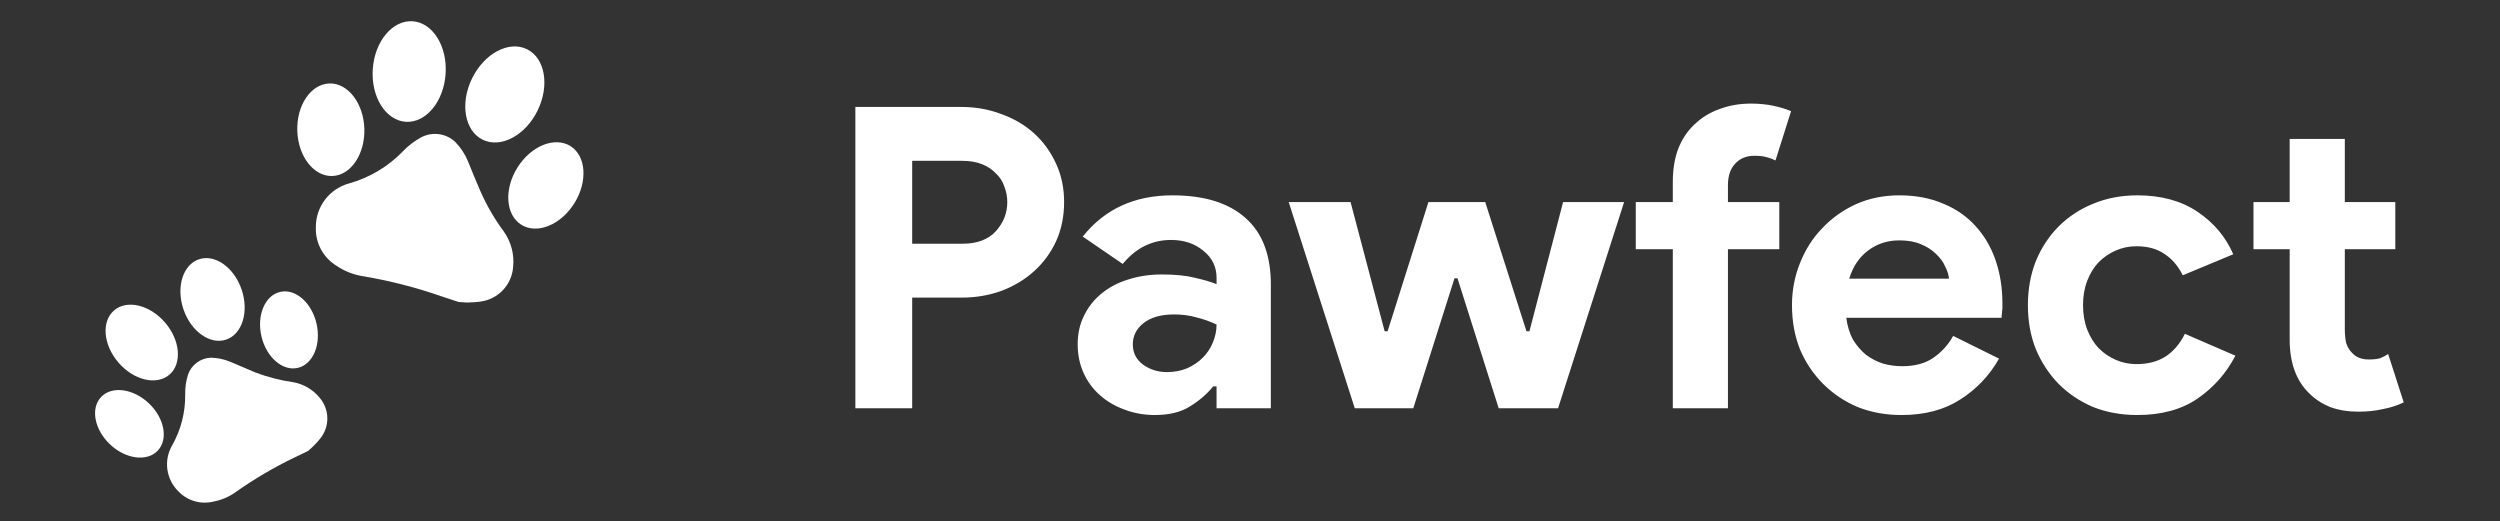<svg width="398" height="83" viewBox="0 0 398 83" fill="none" xmlns="http://www.w3.org/2000/svg">
<rect x="0" y="0" width="398" height="83" fill="#333333" stroke="none"/>
<path d="M73.004 48.075L70.374 47.205C66.244 45.763 61.999 44.676 57.684 43.955C56.207 43.712 54.8 43.149 53.564 42.305C52.516 41.663 51.659 40.752 51.082 39.667C50.506 38.582 50.23 37.363 50.284 36.135C50.28 34.562 50.794 33.031 51.747 31.779C52.699 30.526 54.037 29.622 55.554 29.205C58.813 28.296 61.771 26.535 64.124 24.105C64.995 23.188 66.008 22.418 67.124 21.825C67.981 21.392 68.949 21.23 69.9 21.362C70.851 21.495 71.738 21.914 72.444 22.565C73.332 23.467 74.035 24.533 74.514 25.705C75.164 27.315 75.814 28.915 76.514 30.515C77.508 32.757 78.746 34.883 80.204 36.855C81.361 38.48 81.89 40.47 81.694 42.455C81.603 43.857 81.022 45.183 80.053 46.2C79.085 47.218 77.79 47.864 76.394 48.025C75.864 48.1 75.329 48.14 74.794 48.145C74.294 48.205 73.764 48.105 73.004 48.075Z" fill="white"/>
<path d="M70.938 11.792C71.247 7.373 68.903 3.61 65.702 3.386C62.501 3.162 59.656 6.562 59.347 10.981C59.038 15.399 61.382 19.163 64.583 19.387C67.784 19.611 70.629 16.21 70.938 11.792Z" fill="white"/>
<path d="M52.894 28.02C55.842 27.929 58.13 24.557 58.004 20.489C57.878 16.42 55.387 13.196 52.439 13.287C49.491 13.378 47.203 16.75 47.329 20.819C47.455 24.887 49.947 28.111 52.894 28.02Z" fill="white"/>
<path d="M85.59 17.587C87.534 13.607 86.772 9.239 83.889 7.831C81.005 6.423 77.092 8.508 75.148 12.488C73.205 16.468 73.966 20.836 76.85 22.244C79.733 23.652 83.646 21.567 85.59 17.587Z" fill="white"/>
<path d="M91.443 32.35C93.6 28.89 93.317 24.818 90.81 23.255C88.303 21.692 84.522 23.23 82.365 26.69C80.208 30.149 80.491 34.221 82.998 35.784C85.505 37.347 89.286 35.81 91.443 32.35Z" fill="white"/>
<path d="M49.043 71.794L46.963 72.794C43.638 74.389 40.453 76.263 37.443 78.394C36.415 79.121 35.241 79.616 34.003 79.844C33.005 80.096 31.958 80.077 30.97 79.788C29.982 79.5 29.089 78.953 28.383 78.204C27.438 77.275 26.827 76.058 26.646 74.745C26.465 73.431 26.724 72.095 27.383 70.944C28.796 68.467 29.521 65.656 29.483 62.804C29.459 61.741 29.608 60.68 29.923 59.664C30.181 58.898 30.665 58.228 31.311 57.743C31.957 57.257 32.736 56.979 33.543 56.944C34.612 56.961 35.667 57.181 36.653 57.594C37.993 58.164 39.333 58.744 40.653 59.294C42.59 60.029 44.602 60.549 46.653 60.844C48.31 61.131 49.807 62.004 50.873 63.304C51.65 64.198 52.088 65.337 52.112 66.521C52.136 67.705 51.743 68.86 51.003 69.784C50.734 70.138 50.44 70.472 50.123 70.784C49.863 71.084 49.513 71.364 49.043 71.794Z" fill="white"/>
<path d="M26.975 59.643C29.02 57.878 28.703 54.16 26.267 51.337C23.832 48.515 20.2 47.657 18.155 49.422C16.111 51.186 16.427 54.904 18.863 57.727C21.298 60.549 24.93 61.407 26.975 59.643Z" fill="white"/>
<path d="M25.113 71.742C26.822 69.937 26.188 66.563 23.697 64.205C21.206 61.847 17.802 61.399 16.094 63.204C14.385 65.009 15.019 68.383 17.51 70.741C20 73.099 23.405 73.547 25.113 71.742Z" fill="white"/>
<path d="M36.009 54.063C38.566 53.194 39.666 49.628 38.467 46.099C37.267 42.569 34.222 40.412 31.665 41.281C29.108 42.15 28.008 45.716 29.207 49.245C30.407 52.775 33.452 54.932 36.009 54.063Z" fill="white"/>
<path d="M47.411 58.567C49.831 58.005 51.164 54.84 50.387 51.5C49.611 48.159 47.019 45.907 44.598 46.47C42.177 47.033 40.844 50.197 41.621 53.538C42.398 56.879 44.99 59.13 47.411 58.567Z" fill="white"/>
<path d="M136.174 65V17.028H153.058C155.336 17.028 157.457 17.408 159.423 18.167C161.433 18.882 163.175 19.909 164.649 21.249C166.123 22.589 167.284 24.197 168.133 26.073C168.981 27.904 169.406 29.937 169.406 32.17C169.406 34.448 168.981 36.525 168.133 38.401C167.284 40.232 166.123 41.818 164.649 43.158C163.175 44.498 161.433 45.548 159.423 46.307C157.457 47.022 155.336 47.379 153.058 47.379H145.219V65H136.174ZM153.192 38.803C155.559 38.803 157.346 38.133 158.552 36.793C159.758 35.453 160.361 33.912 160.361 32.17C160.361 31.321 160.204 30.495 159.892 29.691C159.624 28.887 159.177 28.195 158.552 27.614C157.971 26.989 157.234 26.497 156.341 26.14C155.447 25.783 154.398 25.604 153.192 25.604H145.219V38.803H153.192ZM193.677 61.516H193.141C192.114 62.767 190.863 63.839 189.389 64.732C187.96 65.625 186.106 66.072 183.828 66.072C182.131 66.072 180.523 65.782 179.004 65.201C177.53 64.665 176.235 63.906 175.118 62.923C174.002 61.94 173.131 60.757 172.505 59.372C171.88 57.987 171.567 56.469 171.567 54.816C171.567 53.119 171.902 51.6 172.572 50.26C173.242 48.875 174.18 47.692 175.386 46.709C176.592 45.726 177.999 44.989 179.607 44.498C181.26 43.962 183.047 43.694 184.967 43.694C187.111 43.694 188.876 43.873 190.26 44.23C191.645 44.543 192.784 44.878 193.677 45.235V44.23C193.677 42.488 192.985 41.059 191.6 39.942C190.216 38.781 188.496 38.2 186.441 38.2C183.404 38.2 180.836 39.473 178.736 42.019L172.371 37.664C175.855 33.287 180.612 31.098 186.642 31.098C191.734 31.098 195.62 32.304 198.3 34.716C200.98 37.083 202.32 40.612 202.32 45.302V65H193.677V61.516ZM193.677 51.667C192.65 51.176 191.578 50.796 190.461 50.528C189.389 50.215 188.206 50.059 186.91 50.059C184.811 50.059 183.181 50.528 182.019 51.466C180.903 52.359 180.344 53.476 180.344 54.816C180.344 56.156 180.88 57.228 181.952 58.032C183.069 58.836 184.342 59.238 185.771 59.238C186.933 59.238 188.005 59.037 188.987 58.635C189.97 58.188 190.796 57.63 191.466 56.96C192.181 56.245 192.717 55.441 193.074 54.548C193.476 53.61 193.677 52.65 193.677 51.667ZM205.161 32.17H215.01L220.437 52.739H220.906L227.405 32.17H236.45L243.016 52.739H243.485L248.845 32.17H258.56L248.041 65H238.594L232.028 44.297H231.559L224.993 65H215.68L205.161 32.17ZM278.773 16.492C280.023 16.492 281.185 16.604 282.257 16.827C283.329 17.05 284.289 17.341 285.138 17.698L282.659 25.537C282.212 25.314 281.721 25.135 281.185 25.001C280.693 24.867 280.068 24.8 279.309 24.8C278.013 24.8 276.986 25.224 276.227 26.073C275.467 26.877 275.088 28.016 275.088 29.49V32.17H283.262V39.674H275.088V65H266.311V39.674H260.415V32.17H266.311V28.954C266.311 26.944 266.601 25.18 267.182 23.661C267.807 22.098 268.678 20.802 269.795 19.775C270.911 18.703 272.229 17.899 273.748 17.363C275.266 16.782 276.941 16.492 278.773 16.492ZM318.248 57.094C316.73 59.774 314.675 61.94 312.084 63.593C309.538 65.246 306.412 66.072 302.704 66.072C300.203 66.072 297.88 65.648 295.736 64.799C293.637 63.906 291.806 62.677 290.242 61.114C288.679 59.551 287.451 57.719 286.557 55.62C285.709 53.476 285.284 51.131 285.284 48.585C285.284 46.218 285.709 43.984 286.557 41.885C287.406 39.741 288.59 37.887 290.108 36.324C291.627 34.716 293.414 33.443 295.468 32.505C297.568 31.567 299.868 31.098 302.369 31.098C305.005 31.098 307.35 31.545 309.404 32.438C311.459 33.287 313.179 34.493 314.563 36.056C315.948 37.575 316.998 39.384 317.712 41.483C318.427 43.582 318.784 45.86 318.784 48.317C318.784 48.63 318.784 48.898 318.784 49.121C318.74 49.389 318.717 49.635 318.717 49.858C318.673 50.081 318.65 50.327 318.65 50.595H293.927C294.106 51.935 294.463 53.096 294.999 54.079C295.58 55.017 296.272 55.821 297.076 56.491C297.925 57.116 298.841 57.585 299.823 57.898C300.806 58.166 301.811 58.3 302.838 58.3C304.848 58.3 306.501 57.853 307.796 56.96C309.136 56.022 310.186 54.861 310.945 53.476L318.248 57.094ZM310.275 44.364C310.231 43.783 310.03 43.136 309.672 42.421C309.36 41.706 308.868 41.036 308.198 40.411C307.573 39.786 306.769 39.272 305.786 38.87C304.848 38.468 303.709 38.267 302.369 38.267C300.493 38.267 298.841 38.803 297.411 39.875C295.982 40.947 294.977 42.443 294.396 44.364H310.275ZM355.872 56.625C354.443 59.394 352.433 61.672 349.842 63.459C347.296 65.201 344.102 66.072 340.261 66.072C337.715 66.072 335.37 65.648 333.226 64.799C331.127 63.906 329.295 62.677 327.732 61.114C326.213 59.551 325.007 57.719 324.114 55.62C323.265 53.476 322.841 51.131 322.841 48.585C322.841 46.039 323.265 43.694 324.114 41.55C325.007 39.406 326.213 37.575 327.732 36.056C329.295 34.493 331.127 33.287 333.226 32.438C335.37 31.545 337.715 31.098 340.261 31.098C344.058 31.098 347.251 31.969 349.842 33.711C352.433 35.453 354.331 37.709 355.537 40.478L347.497 43.828C346.738 42.309 345.755 41.17 344.549 40.411C343.388 39.607 341.914 39.205 340.127 39.205C338.966 39.205 337.871 39.428 336.844 39.875C335.817 40.322 334.901 40.947 334.097 41.751C333.338 42.555 332.735 43.538 332.288 44.699C331.841 45.86 331.618 47.156 331.618 48.585C331.618 50.014 331.841 51.31 332.288 52.471C332.735 53.632 333.338 54.615 334.097 55.419C334.901 56.223 335.817 56.848 336.844 57.295C337.871 57.742 338.966 57.965 340.127 57.965C341.958 57.965 343.499 57.563 344.75 56.759C346.045 55.91 347.073 54.704 347.832 53.141L355.872 56.625ZM364.517 39.674H358.755V32.17H364.517V22.12H373.294V32.17H381.334V39.674H373.294V52.404C373.294 53.163 373.361 53.878 373.495 54.548C373.674 55.173 373.987 55.709 374.433 56.156C375.059 56.871 375.952 57.228 377.113 57.228C377.873 57.228 378.476 57.161 378.922 57.027C379.369 56.848 379.793 56.625 380.195 56.357L382.674 64.062C381.647 64.553 380.53 64.911 379.324 65.134C378.163 65.402 376.868 65.536 375.438 65.536C373.786 65.536 372.289 65.29 370.949 64.799C369.654 64.263 368.56 63.548 367.666 62.655C365.567 60.645 364.517 57.786 364.517 54.079V39.674Z" fill="white"/>
</svg>
